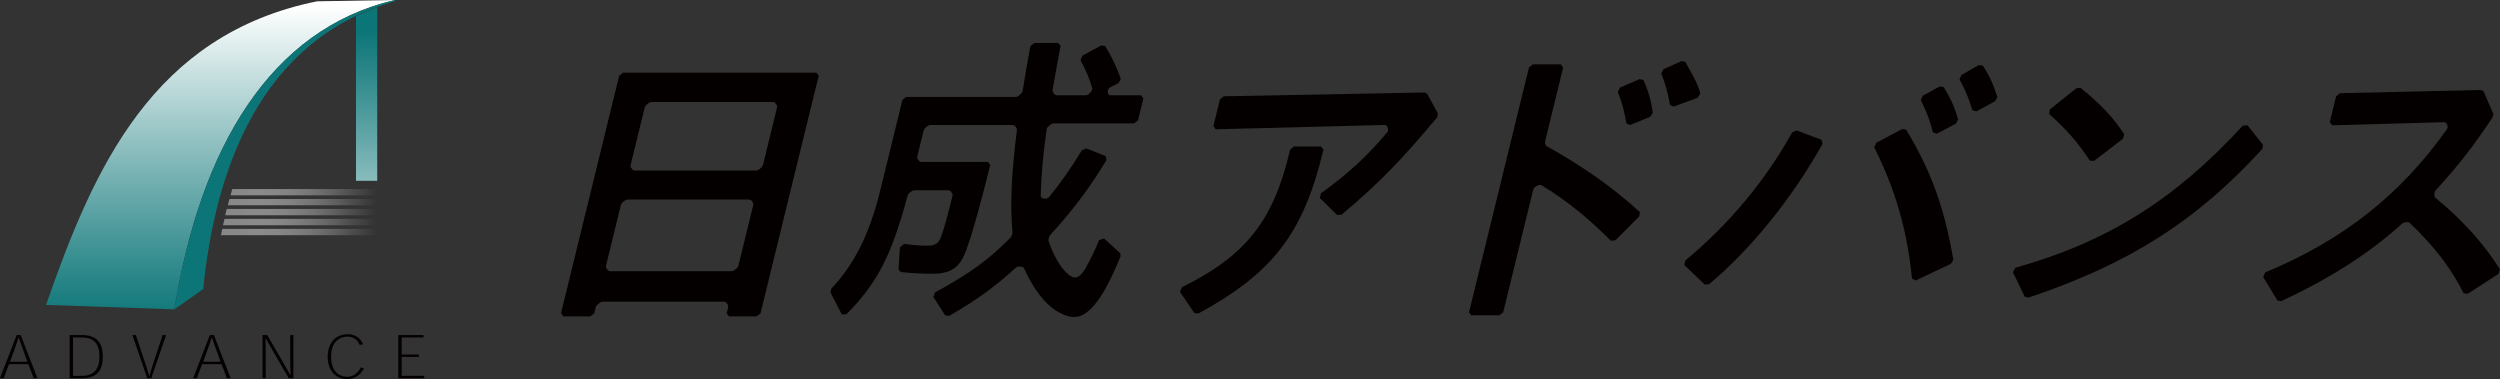<?xml version="1.0" encoding="UTF-8"?><svg id="_レイヤー_1" xmlns="http://www.w3.org/2000/svg" xmlns:xlink="http://www.w3.org/1999/xlink" viewBox="0 0 763.42 115.77"><rect x="0" y="0" width="763.42" height="115.77" fill="#333333" stroke="none"/><defs><style>.cls-1{fill:none;}.cls-2{clip-path:url(#clippath);}.cls-3{fill:url(#_名称未設定グラデーション_154);}.cls-4{fill:url(#_名称未設定グラデーション_125);}.cls-5{fill:#040000;}.cls-6{fill:#0c7577;}.cls-7{fill:url(#_名称未設定グラデーション_49-2);}.cls-8{fill:url(#_名称未設定グラデーション_49-4);}.cls-9{fill:url(#_名称未設定グラデーション_49-3);}.cls-10{clip-path:url(#clippath-1);}.cls-11{clip-path:url(#clippath-4);}.cls-12{clip-path:url(#clippath-3);}.cls-13{clip-path:url(#clippath-2);}.cls-14{clip-path:url(#clippath-6);}.cls-15{clip-path:url(#clippath-5);}.cls-16{fill:url(#_名称未設定グラデーション_49);}.cls-17{fill:url(#_名称未設定グラデーション_50);}</style><clipPath id="clippath"><path class="cls-1" d="m70.93,57.73c-.19.61-.36,1.28-.53,1.92h47.56v-1.92h-47.04Z"/></clipPath><linearGradient id="_名称未設定グラデーション_49" x1="14.35" y1="706.65" x2="19.22" y2="706.65" gradientTransform="translate(239.39 -6070.19) rotate(-180) scale(8.67 -8.67)" gradientUnits="userSpaceOnUse"><stop offset="0" stop-color="#fff" stop-opacity="0"/><stop offset=".18" stop-color="#eee" stop-opacity=".14"/><stop offset=".55" stop-color="#c2c2c2" stop-opacity=".51"/><stop offset="1" stop-color="#888"/></linearGradient><clipPath id="clippath-1"><path class="cls-1" d="m70.07,60.77c-.17.63-.36,1.25-.51,1.92h48.41v-1.92h-47.9Z"/></clipPath><linearGradient id="_名称未設定グラデーション_49-2" x1="14.4" y1="706.99" x2="19.27" y2="706.99" gradientTransform="translate(239.9 -6069.86) rotate(-180) scale(8.67 -8.67)" xlink:href="#_名称未設定グラデーション_49"/><clipPath id="clippath-2"><path class="cls-1" d="m69.23,63.8c-.16.63-.29,1.32-.44,1.93h49.17v-1.93h-48.73Z"/></clipPath><linearGradient id="_名称未設定グラデーション_49-3" x1="14.33" y1="707.18" x2="19.2" y2="707.18" gradientTransform="translate(239.26 -6070.6) rotate(-180) scale(8.68 -8.68)" xlink:href="#_名称未設定グラデーション_49"/><clipPath id="clippath-3"><path class="cls-1" d="m68.56,66.83c-.15.66-.3,1.33-.45,1.95h49.85v-1.95h-49.41Z"/></clipPath><linearGradient id="_名称未設定グラデーション_50" x1="14.35" y1="707.49" x2="19.22" y2="707.49" gradientTransform="translate(239.45 -6070.55) rotate(-180) scale(8.68 -8.68)" gradientUnits="userSpaceOnUse"><stop offset="0" stop-color="#fff" stop-opacity="0"/><stop offset=".19" stop-color="#eee" stop-opacity=".14"/><stop offset=".56" stop-color="#c2c2c2" stop-opacity=".51"/><stop offset="1" stop-color="#888"/></linearGradient><clipPath id="clippath-4"><path class="cls-1" d="m67.87,69.89c-.12.66-.29,1.27-.41,1.94h50.5v-1.94h-50.09Z"/></clipPath><linearGradient id="_名称未設定グラデーション_49-4" x1="14.34" y1="707.75" x2="19.21" y2="707.75" gradientTransform="translate(239.32 -6067.89) rotate(-180) scale(8.67 -8.67)" xlink:href="#_名称未設定グラデーション_49"/><clipPath id="clippath-5"><path class="cls-1" d="m108.71,4.95v50.27h6.48V2.21c-2.24.82-4.42,1.74-6.48,2.74"/></clipPath><linearGradient id="_名称未設定グラデーション_154" x1="-66.7" y1="679.69" x2="-61.83" y2="679.69" gradientTransform="translate(12025.47 -1074.68) rotate(-90) scale(17.53 -17.53)" gradientUnits="userSpaceOnUse"><stop offset="0" stop-color="#fff"/><stop offset=".48" stop-color="#84b9ba"/><stop offset=".84" stop-color="#2d888a"/><stop offset="1" stop-color="#0c7577"/></linearGradient><clipPath id="clippath-6"><path class="cls-1" d="m96.83.4C46.64,10.56,28.6,51.31,14.07,93.11l39.18,1.36C61.17,45.17,82.49,8.9,120.61,0l-23.78.4Z"/></clipPath><linearGradient id="_名称未設定グラデーション_125" x1="-17.63" y1="628.25" x2="-12.76" y2="628.25" gradientTransform="translate(-12419.39 352.42) rotate(90) scale(19.88 -19.88)" gradientUnits="userSpaceOnUse"><stop offset="0" stop-color="#fff"/><stop offset=".48" stop-color="#84b9ba"/><stop offset=".84" stop-color="#2d888a"/><stop offset="1" stop-color="#0c7577"/></linearGradient></defs><path class="cls-5" d="m638.16,49.05c-3.62-5.5-6.93-9.33-12.42-14.26l.25-1.4,8.1-6.46,1.24-.1c6.14,4.95,10.16,9.23,13.34,14.2l-.4,1.34-8.77,6.75-1.34-.06Z"/><path class="cls-5" d="m222.63,96.62l-.73-.94.45-1.83c.08-.31.03-.63-.15-.84l-.39-.54c-.17-.23-.45-.35-.76-.35h-36.99c-.32,0-.66.12-.95.36l-.63.52c-.28.22-.48.53-.56.84l-.45,1.82-1.2.95h-8.24l-.72-.95,17.77-72.54,1.18-.94h59.02l.73.94-17.77,72.54-1.2.95h-8.43Zm-30.92-35.68c-.31,0-.65.11-.93.32l-.64.53c-.28.22-.49.54-.56.85l-4.52,18.46c-.08.33-.02.64.15.87l.38.5c.18.21.45.34.77.34h36.99c.31,0,.65-.13.92-.33l.64-.51c.29-.23.5-.54.58-.87l4.52-18.46c.08-.31.03-.63-.15-.85l-.39-.53c-.17-.22-.46-.32-.77-.32h-36.98Zm7.3-29.8c-.31,0-.66.13-.94.35l-.64.51c-.28.22-.49.53-.57.87l-4.28,17.49c-.08.32-.03.63.14.86l.38.51c.17.22.45.35.77.35h36.99c.31,0,.65-.14.93-.35l.64-.51c.28-.23.48-.54.56-.86l4.28-17.49c.08-.34.03-.65-.14-.87l-.39-.51c-.17-.22-.45-.35-.76-.35h-36.98Z"/><path class="cls-5" d="m328.13,96.8c-1.69,0-3.46-.6-5.57-1.87-3.69-2.36-6.92-6.62-9.85-12.98-.14-.3-.44-.49-.81-.51,0,0-.75-.05-.77-.05-.34,0-.71.15-1.01.44-5.42,4.91-10.95,9.31-20.28,14.63l-1.22-.17-3.61-5.6.55-1.42c10.32-5.57,16.38-9.98,22.96-16.64.14-.16.27-.35.34-.53l.23-.56c.08-.21.11-.39.09-.57-.74-8.75-.37-17.24,1.35-31.27.04-.3-.03-.56-.2-.78l-.42-.46c-.17-.2-.43-.29-.72-.29h-25.03c-.31,0-.64.11-.93.34l-.62.5c-.29.23-.48.52-.56.85l-1.93,7.87c-.08.32-.04.63.13.85l.37.52c.19.22.46.35.78.35h20.28l.73.95c-3.11,12.24-5.17,19.97-7.22,25.63-2,5.72-4.62,7.57-10.76,7.57-2.29,0-5.9-.14-9.37-.53l-.67-.8.43-6.75,1.28-1.05c2.4.38,4.83.55,7.23.55,1.8,0,3.09-.4,3.93-2.39,1.12-3.02,2.25-7.3,3.6-12.78.08-.32.04-.63-.12-.86l-.39-.53c-.17-.23-.45-.36-.78-.36h-10.3c-.32,0-.65.13-.94.35l-.65.52c-.28.22-.47.52-.54.82-4.88,18.2-9.11,26.45-18.64,36.18l-1.44.02-3.46-6.68.28-1.19c6.96-7.31,11.68-16.75,14.85-29.66l6.84-27.93,1.18-.93h33.4c.34,0,.71-.15,1-.4l.61-.54c.29-.26.49-.59.53-.91.7-4.54,1.59-9.42,2.35-13.64l1.18-1h7.31l.74.89c-.71,3.73-1.29,6.98-1.84,10.13l-.58,3.35c-.06.31.01.58.18.8l.4.49c.18.21.45.33.75.33h8.74c.42,0,.87-.22,1.17-.58l.48-.54c.32-.36.45-.83.33-1.21-.84-2.85-1.95-5.46-3.54-8.39l.56-1.38,5.77-3.13,1.2.19c2.08,3.38,3.52,6.43,4.78,10.02l-.67,1.3-2.39,1.19c-.55.24-.93.79-.9,1.33v.32c.01.51.4.88.94.88h9.2l.71.95-1.64,6.69-1.18.94h-24.57c-.32,0-.68.14-.96.39l-.63.53c-.31.25-.52.6-.56.95-1.08,7.55-1.63,13.74-1.81,20.11-.01.48.29.86.78.93l.48.07c.05,0,.1.02.18.02.42,0,.88-.23,1.18-.6,3.45-4.2,6.46-8.46,9.94-14.19l1.36-.56,5.9,2.33.27,1.23c-5.49,8.96-10.18,15.2-17.15,22.83-.16.2-.3.43-.36.62l-.17.63c-.06.24-.06.46.01.66,2.74,8,6.37,11.07,8.01,11.11,1.34,0,2.32-1.31,3.12-2.59,1.79-3.12,2.94-5.63,4.26-8.8l1.51-.54,4.91,4.45.17.98c-3.29,8.06-8.24,18.55-14.08,18.55"/><path class="cls-5" d="m364.71,95.58l-4.37-6.44.59-1.43c19.59-9.68,28.01-20.4,33.03-42l1.19-.98h8.26l.73.95c-6.03,25.43-15.4,37.69-38.22,50.06l-1.2-.15Zm38.34-35.11l.32-1.43c8.19-5.89,14.42-11.64,20.17-18.57.32-.39.42-.85.29-1.23l-.18-.5c-.13-.37-.47-.58-.89-.58-.02,0-51.5,1.32-51.5,1.32l-.73-.95,2-8.17,1.16-.96c7.17-.13,57.19-1.08,61.4-1.16l.73.4,3.27,6.03-.19,1.13c-10.36,12.32-17.15,19.65-29.25,29.77l-1.33.08-5.27-5.18Z"/><path class="cls-5" d="m449.31,96.29l-.72-.93,18.31-74.75,1.18-.96h8.55l.71.96-5.52,22.56c-.06.23-.05.45.04.63l.18.49c.07.2.2.35.39.42,11.07,6.17,20.09,12.53,28.31,20.03l-.14,1.32-7.28,7.3-1.4.18c-6.77-6.84-13.85-12.56-21.11-16.93-.15-.11-.33-.16-.53-.16-.21,0-.44.05-.65.18l-.59.29c-.42.23-.75.61-.85,1.03l-9.16,37.4-1.17.93h-8.56Zm47.32-58.63c-.53-3.5-1.29-6.24-2.59-9.6l.7-1.33,5.97-2.59,1.15.31c1.43,3.11,2.28,6.05,2.87,9.99l-.8,1.22-6.16,2.53-1.14-.52Zm13.32-5.63c-.64-3.78-1.41-6.55-2.66-9.57l.69-1.34,5.57-2.48,1.14.28c.3.57.59,1.11.88,1.65l.37.66c1.28,2.3,2.6,4.65,3.29,7.35l-.81,1.27-7.35,2.7-1.12-.53Z"/><path class="cls-5" d="m514.36,80.97l.26-1.4c13.4-11.12,24.37-24.27,32.64-39.12l1.37-.61,7.62,2.86.3,1.21c-9.32,16.69-21.93,32.27-34.67,42.89l-1.32.08-6.2-5.92Zm69.5,4.14c-1.74-18.14-6.76-30.45-11.52-40.13l.6-1.36,7.93-4.22,1.2.2c7.58,12.44,11.77,24.01,14.41,39.74l-.72,1.19-10.7,5.1-1.19-.52Zm6.39-44.7c-.81-3.22-1.77-6.06-3.7-9.82l.56-1.34,5.26-2.87,1.19.21c2.02,3.36,3.28,5.9,4.37,9.91l-.65,1.25-5.8,3.06-1.23-.39Zm12.04-6.77c-1.04-3.38-2.1-6.2-3.91-9.34l.54-1.38,5.34-3.06,1.21.16c2.02,3.07,3.22,5.68,4.45,9.59l-.64,1.28-5.75,3.11-1.25-.36Z"/><path class="cls-5" d="m618.27,90.56l-3.61-7.45.81-1.37c27.91-7.79,48.72-20.8,69.38-43.35l1.45-.15,4.73,5.96-.17,1.25c-20.02,21.98-40.82,35.2-71.53,45.46l-1.06-.33Z"/><path class="cls-5" d="m695.44,91.76l-4.35-7.19.66-1.4c23.61-9.76,41.22-23.63,55.41-43.64.27-.37.34-.8.21-1.16l-.2-.5c-.14-.34-.48-.55-.88-.55-.01,0-34.11.94-34.11.94l-.74-.95,1.93-7.88,1.17-.97,43.12-.98.76.45,2.97,6.84-.16.97c-6.08,9.1-10.5,14.79-17.41,22.34-.25.26-.38.58-.4.89l-.02.63c-.03.33.09.6.3.79,8.41,6.93,14.67,13.9,19.72,21.86l-.46,1.37-9.36,6.09-1.3-.19c-3.98-7.85-8.92-14.28-16.45-21.45-.17-.17-.41-.24-.68-.24-.04,0-.81.07-.81.07-.33.04-.64.2-.89.44-9.7,8.84-22.09,16.79-36.89,23.63l-1.14-.22Z"/><path class="cls-5" d="m2.75,111.2l-1.6,4.29H0l5.09-13.18h1.23l5.11,13.18h-1.14l-1.64-4.29H2.75Zm4.31-4.39c-.43-1.19-.88-2.37-1.3-3.68h-.09c-.43,1.28-.85,2.47-1.27,3.65l-1.34,3.68h5.31l-1.32-3.65Z"/><path class="cls-5" d="m21.26,115.49v-13.18h3.78c4.34,0,6.36,2.23,6.36,6.6s-1.92,6.58-6.34,6.58h-3.81Zm3.77-.72c3.62,0,5.33-2.02,5.33-5.87s-1.59-5.84-5.35-5.84h-2.71v11.71h2.74Z"/><path class="cls-5" d="m45.62,114.74c.65-2.19,1.27-4.06,1.91-6l2.13-6.43h1.07l-4.54,13.18h-1.22l-4.55-13.18h1.06l2.15,6.46c.64,1.94,1.29,3.79,1.91,5.97h.07Z"/><path class="cls-5" d="m61.73,111.2l-1.62,4.29h-1.13l5.1-13.18h1.24l5.1,13.18h-1.15l-1.61-4.29h-5.94Zm4.31-4.39c-.44-1.19-.88-2.37-1.31-3.68h-.08c-.42,1.28-.84,2.47-1.27,3.65l-1.33,3.68h5.3l-1.31-3.65Z"/><path class="cls-5" d="m88.71,114.55c-.08-2.12-.09-6.24-.09-12.24h.97v13.18h-1.41c-3.54-6.03-5.91-10.1-7.04-12.21h-.06c.06,2.12.06,6.2.06,12.21h-.97v-13.18h1.43c3.53,6.03,5.89,10.13,7.04,12.24h.07Z"/><path class="cls-5" d="m111.16,112.46c-.79,1.56-2.49,3.31-5.06,3.31-1.75,0-3.28-.65-4.25-1.68-1.11-1.17-1.79-2.88-1.79-5.19,0-2.17.65-3.88,1.76-5.09,1.08-1.12,2.58-1.75,4.35-1.75,2.34,0,3.94,1.25,4.69,3.07l-1.02.2c-.61-1.42-1.74-2.54-3.66-2.54-2.52,0-5.07,1.61-5.07,6.14s2.44,6.13,4.99,6.13c2.21,0,3.53-1.74,4.05-2.86l1.02.27Z"/><polygon class="cls-5" points="122.66 108.26 122.66 103.06 129.33 103.06 129.33 102.31 121.63 102.31 121.63 115.49 129.54 115.49 129.54 114.77 122.66 114.77 122.66 108.98 127.95 108.98 127.95 108.26 122.66 108.26"/><g class="cls-2"><rect class="cls-16" x="70.4" y="57.73" width="47.56" height="1.92"/></g><g class="cls-10"><rect class="cls-7" x="69.54" y="60.77" width="48.42" height="1.92"/></g><g class="cls-13"><rect class="cls-9" x="68.79" y="63.8" width="49.17" height="1.94"/></g><g class="cls-12"><rect class="cls-17" x="68.11" y="66.83" width="49.86" height="1.96"/></g><g class="cls-11"><rect class="cls-8" x="67.46" y="69.89" width="50.5" height="1.94"/></g><g class="cls-15"><rect class="cls-3" x="108.71" y="2.21" width="6.48" height="53.01"/></g><g class="cls-14"><rect class="cls-4" x="14.07" width="106.55" height="94.47"/></g><path class="cls-6" d="m53.25,94.47l8.8-6.2C65.58,53.09,78.77,12.23,120.61.36v-.36c-38.12,8.9-59.43,45.17-67.36,94.47"/></svg>
